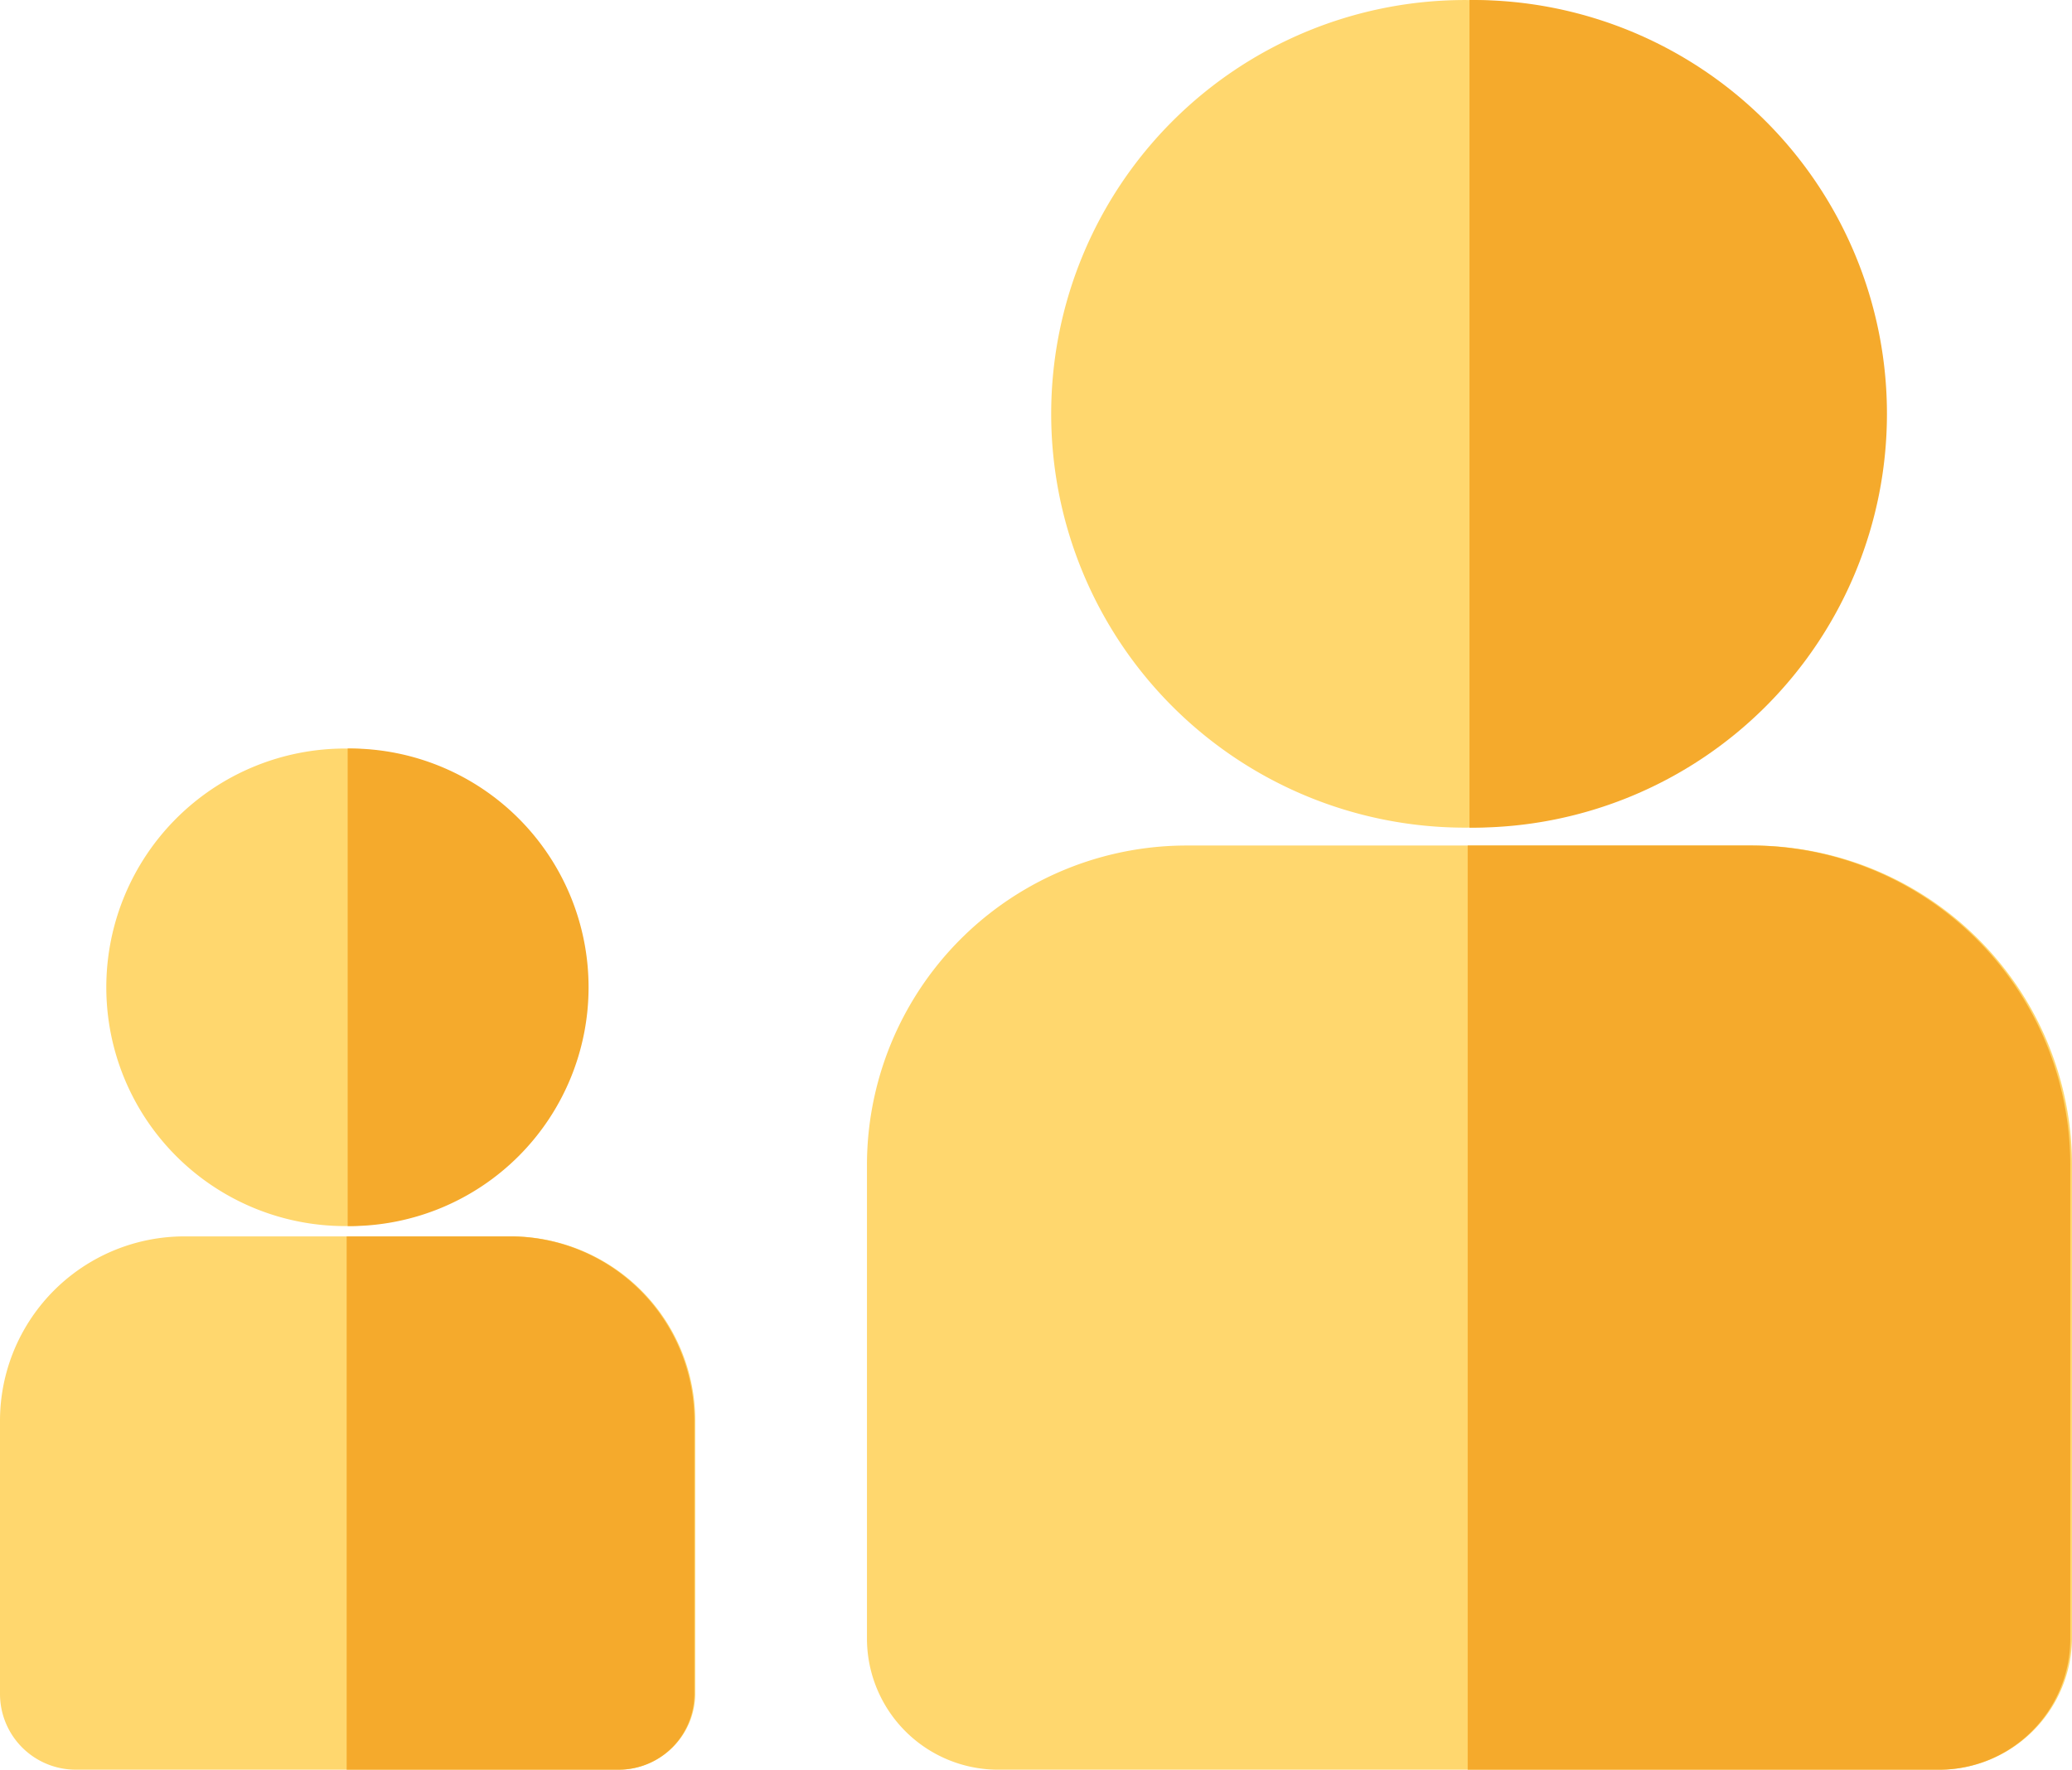<svg xmlns="http://www.w3.org/2000/svg" viewBox="0 0 88.66 75.737">
  <defs>
    <style>
      .cls-1 {
        fill: #ffd76e;
      }

      .cls-2 {
        fill: #f5aa2c;
      }
    </style>
  </defs>
  <g id="Group_177" data-name="Group 177" transform="translate(-689.508 -2413)">
    <g id="Group_175" data-name="Group 175" transform="translate(689.508 2445.034)">
      <path id="Path_251" data-name="Path 251" class="cls-1" d="M20.442,20.439a10.219,10.219,0,1,1,10.242-10.2A10.249,10.249,0,0,1,20.442,20.439Z" transform="translate(-5.697)"/>
      <path id="Path_252" data-name="Path 252" class="cls-1" d="M26.487,70.123H3.223A3.241,3.241,0,0,1,0,66.9V55.2a7.894,7.894,0,0,1,7.9-7.9h13.95a7.894,7.894,0,0,1,7.9,7.9V66.9A3.279,3.279,0,0,1,26.487,70.123Z" transform="translate(0 -26.42)"/>
      <path id="Path_253" data-name="Path 253" class="cls-2" d="M40.575,47.3H33.6V70.123H45.254A3.241,3.241,0,0,0,48.477,66.9V55.2A7.894,7.894,0,0,0,40.575,47.3Z" transform="translate(-18.767 -26.42)"/>
      <path id="Path_254" data-name="Path 254" class="cls-2" d="M33.788,0H33.7V20.439h.088A10.219,10.219,0,1,0,33.788,0Z" transform="translate(-18.823)"/>
    </g>
    <g id="Group_176" data-name="Group 176" transform="translate(726.605 2413)">
      <path id="Path_251-2" data-name="Path 251" class="cls-1" d="M27.949,35.421A17.71,17.71,0,1,1,45.7,17.749,17.761,17.761,0,0,1,27.949,35.421Z" transform="translate(-2.397)"/>
      <path id="Path_252-2" data-name="Path 252" class="cls-1" d="M45.9,86.852H5.585A5.616,5.616,0,0,1,0,81.267V60.994A13.68,13.68,0,0,1,13.694,47.3H37.869A13.68,13.68,0,0,1,51.563,60.994V81.267A5.682,5.682,0,0,1,45.9,86.852Z" transform="translate(0 -11.114)"/>
      <path id="Path_253-2" data-name="Path 253" class="cls-2" d="M45.687,47.3H33.6V86.852H53.8a5.616,5.616,0,0,0,5.585-5.585V60.994A13.68,13.68,0,0,0,45.687,47.3Z" transform="translate(-7.895 -11.114)"/>
      <path id="Path_254-2" data-name="Path 254" class="cls-2" d="M33.853,0H33.7V35.421h.153A17.71,17.71,0,1,0,33.853,0Z" transform="translate(-7.919)"/>
    </g>
  </g>
</svg>
